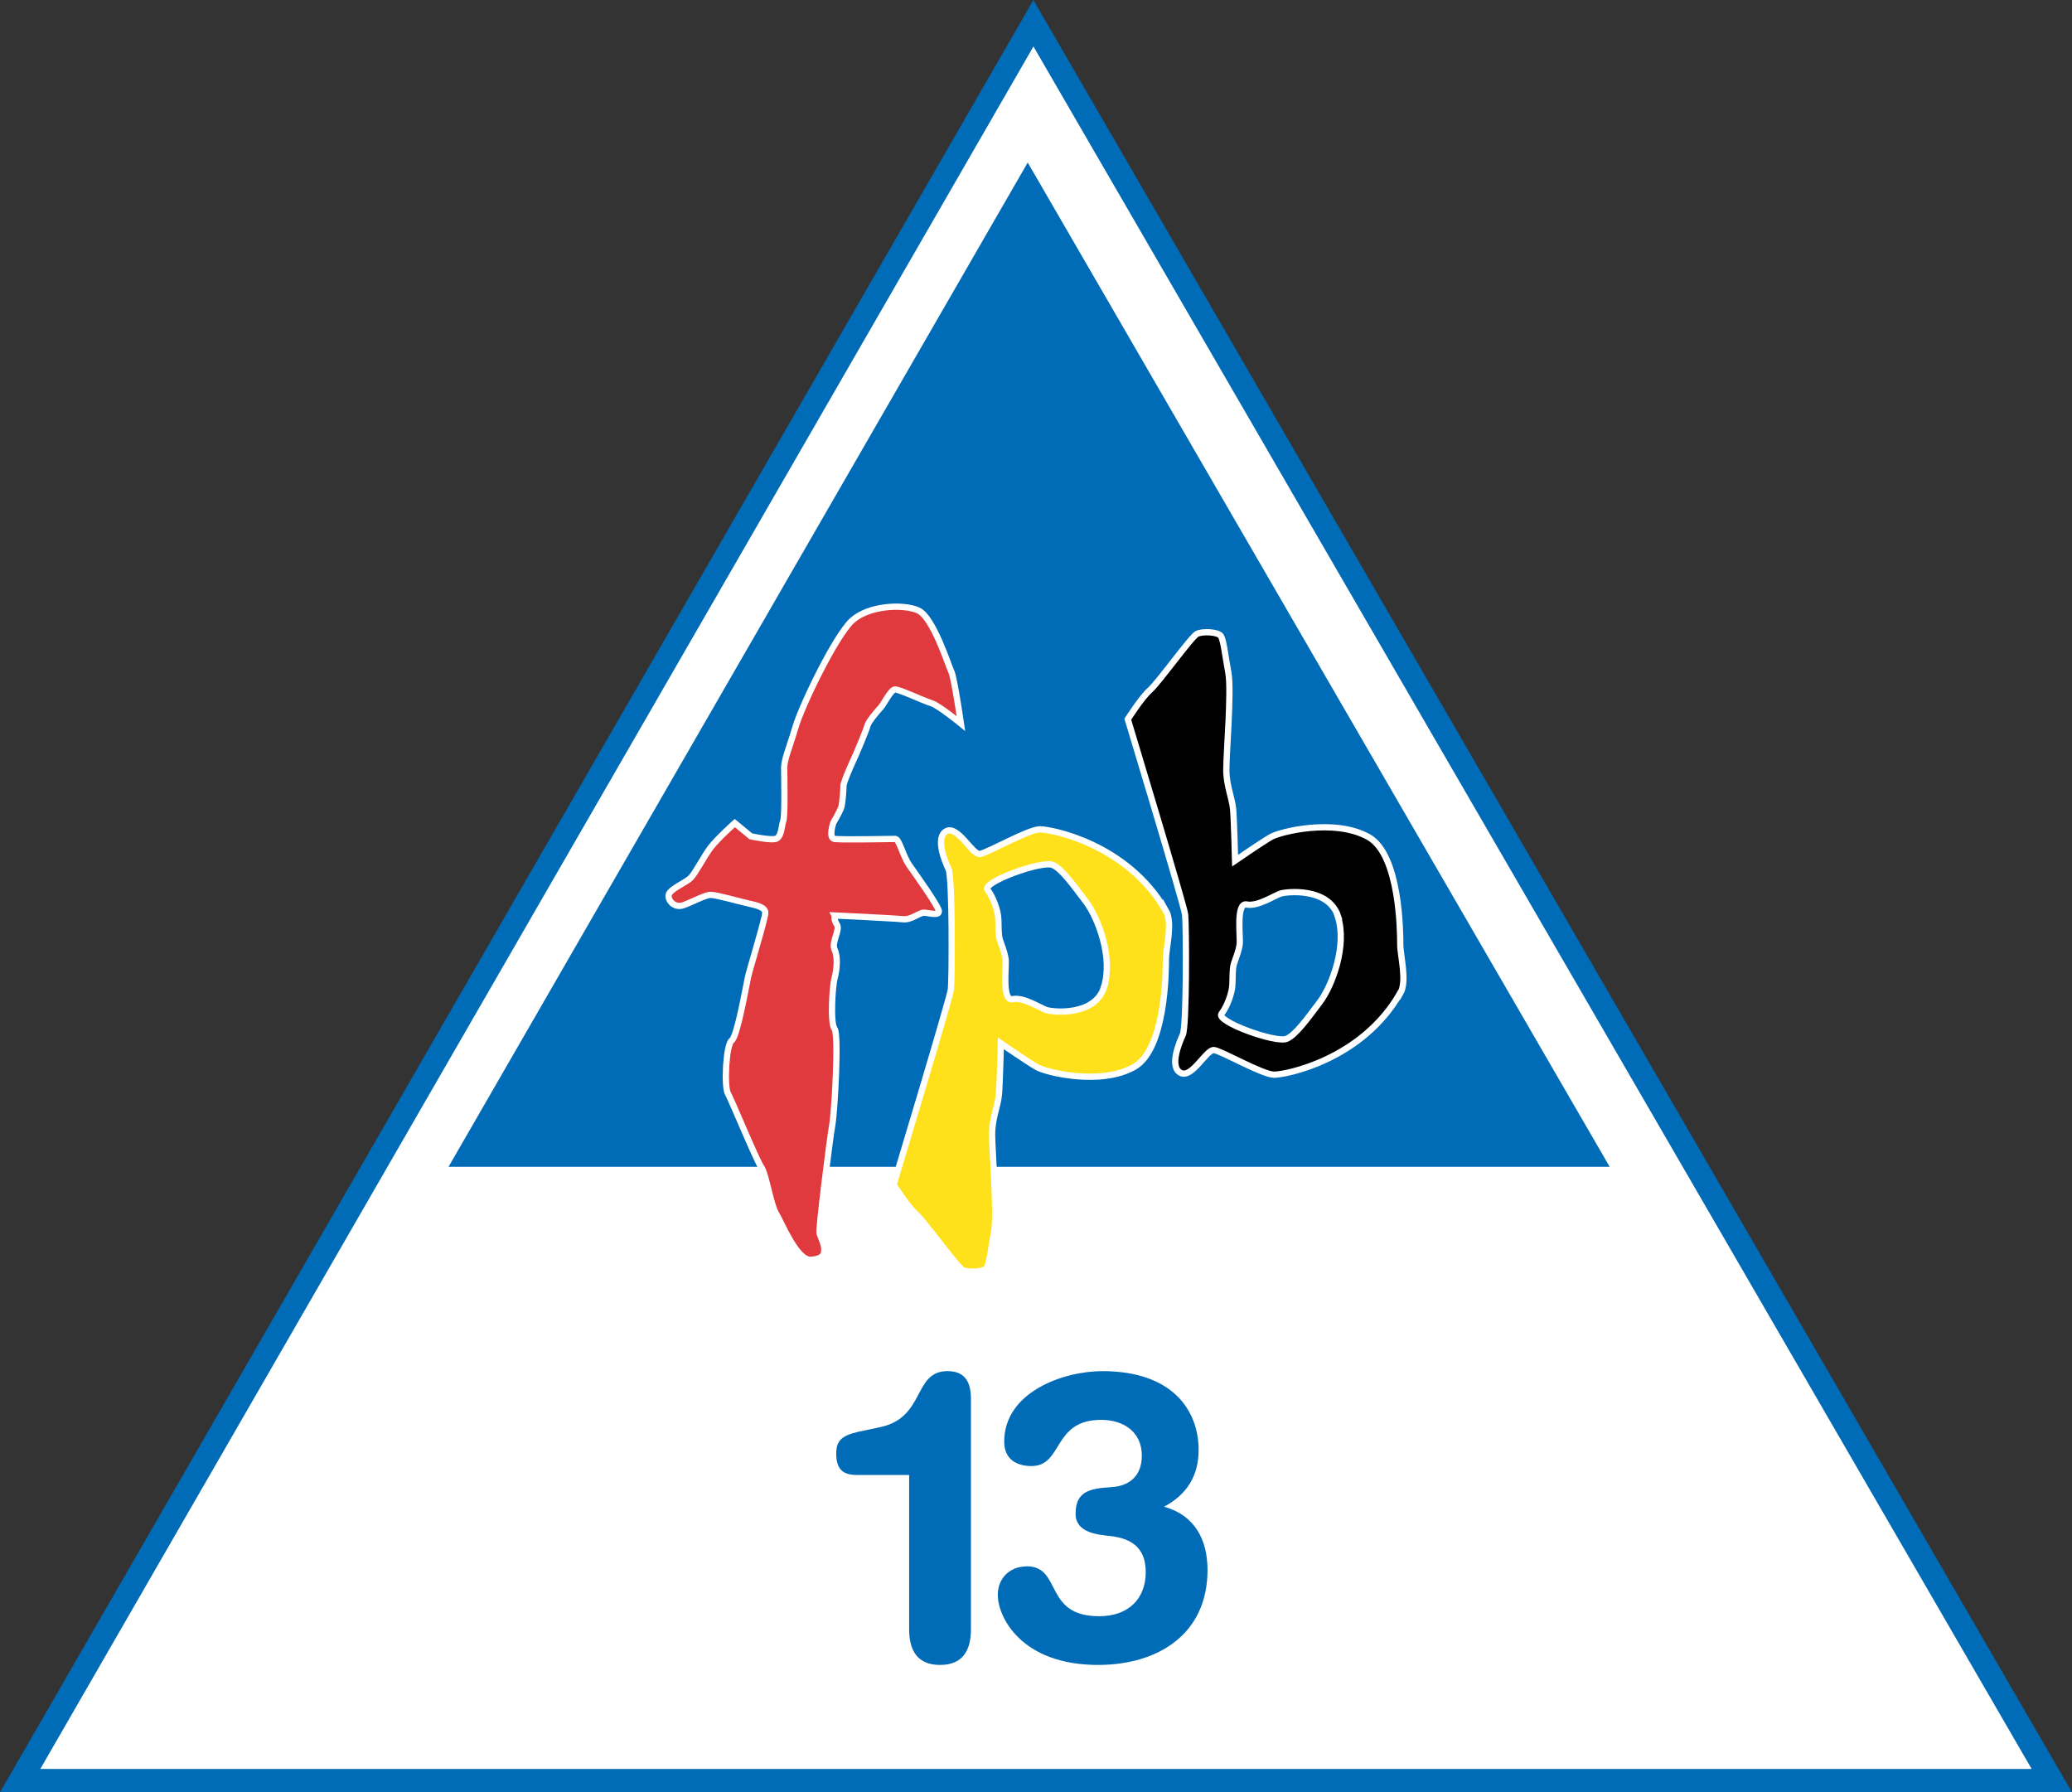 <?xml version="1.0" encoding="UTF-8"?>
<svg id="Layer_2" data-name="Layer 2" xmlns="http://www.w3.org/2000/svg" viewBox="0 0 148.89 128.77">
  <rect x="0" y="0" width="148.89" height="128.77" fill="#333333" stroke="none"/>
  <defs>
    <style>
      .cls-1 {
        stroke: #006bb6;
        stroke-width: 1.67px;
      }

      .cls-1, .cls-2 {
        fill: none;
        stroke-miterlimit: 3.86;
      }

      .cls-2 {
        stroke: #fff;
        stroke-width: .45px;
      }

      .cls-3, .cls-4, .cls-5, .cls-6, .cls-7 {
        stroke-width: 0px;
      }

      .cls-4 {
        fill: #e03a3e;
      }

      .cls-5 {
        fill: #fff;
      }

      .cls-6 {
        fill: #ffe11b;
      }

      .cls-7 {
        fill: #006bb6;
      }
    </style>
  </defs>
  <g id="Layer_1-2" data-name="Layer 1">
    <g>
      <polygon class="cls-5" points="74.26 1.67 1.45 127.94 147.44 127.94 74.26 1.67"/>
      <polygon class="cls-5" points="74.26 1.67 1.45 127.94 147.44 127.94 74.26 1.67"/>
      <polygon class="cls-1" points="74.26 1.67 1.45 127.94 147.44 127.94 74.26 1.67"/>
      <polygon class="cls-7" points="73.85 11.68 32.23 83.84 115.67 83.84 73.85 11.68"/>
      <g>
        <path class="cls-3" d="m100.61,71.36c-2.75,4.8-8.22,5.86-9.05,5.86-.84,0-3.77-1.7-4.32-1.77-.55-.07-1.58,2.06-2.4,1.64-.82-.42-.14-2.11.15-2.73.29-.61.25-7.97.17-8.65-.08-.68-4.12-14.03-4.12-14.03,0,0,.99-1.57,1.61-2.11.62-.55,2.95-3.81,3.36-4.02.41-.21,1.51-.14,1.71.14.2.27.31,1.36.55,2.66.23,1.29-.15,5.79-.15,6.95,0,1.16.42,2.04.49,2.86.07.82.14,3.68.14,3.68,0,0,1.92-1.32,2.58-1.7.66-.38,4.56-1.36,7,0,2.28,1.27,2.29,6.95,2.29,7.74,0,.79.51,2.62,0,3.5m-4.46-5.52c-.69-2.1-3.68-1.77-4.12-1.64-.44.14-1.65.95-2.44.79-.8-.16-.44,2.34-.51,2.86-.07.52-.28.98-.41,1.39-.14.41-.07,1.31-.14,1.77-.07.46-.34,1.29-.76,1.84-.41.55,3.91,2.12,4.69,1.79.66-.29,1.48-1.44,2.37-2.62.89-1.17,1.99-4.09,1.3-6.18"/>
        <path class="cls-2" d="m100.61,71.36c-2.75,4.8-8.22,5.86-9.05,5.86-.84,0-3.77-1.7-4.32-1.77-.55-.07-1.58,2.06-2.4,1.64-.82-.42-.14-2.11.15-2.73.29-.61.25-7.97.17-8.65-.08-.68-4.12-14.03-4.12-14.03,0,0,.99-1.57,1.61-2.11.62-.55,2.95-3.81,3.36-4.02.41-.21,1.51-.14,1.71.14.2.27.31,1.36.55,2.66.23,1.29-.15,5.79-.15,6.95,0,1.16.42,2.04.49,2.86.07.82.14,3.68.14,3.68,0,0,1.92-1.32,2.58-1.7.66-.38,4.56-1.36,7,0,2.28,1.27,2.29,6.95,2.29,7.74,0,.79.51,2.62,0,3.5Zm-4.46-5.52c-.69-2.1-3.68-1.77-4.12-1.64-.44.14-1.65.95-2.44.79-.8-.16-.44,2.34-.51,2.86-.07.52-.28.98-.41,1.39-.14.41-.07,1.31-.14,1.77-.07.46-.34,1.29-.76,1.84-.41.55,3.91,2.12,4.69,1.79.66-.29,1.48-1.44,2.37-2.62.89-1.17,1.99-4.09,1.3-6.18Z"/>
        <path class="cls-4" d="m59.98,65.8s-.08.27.16.64c.25.37-.41,1.26-.17,1.79.25.53.17,1.44,0,2.05-.16.61-.32,3.26,0,3.65.32.39,0,6.06-.17,6.93-.16.87-.99,7.48-.91,7.75s.34.8.34,1.09c0,.29.07.75-.96.82-1.03.07-2.13-2.72-2.51-3.33-.38-.61-.71-2.85-1.06-3.33-.34-.48-2.13-4.82-2.4-5.3-.27-.48-.14-3.49.28-3.8.41-.31,1.03-3.92,1.17-4.55.14-.63,1.24-4.21,1.24-4.62s-.62-.54-1.24-.68c-.62-.14-2.27-.61-2.68-.61-.41,0-1.37.54-1.99.75-.62.2-1.1-.34-1.03-.75.07-.41,1.24-.88,1.58-1.22.34-.34.96-1.56,1.44-2.19.48-.63,1.73-1.75,1.73-1.75l1.15.95s1.24.27,1.73.2c.49-.07.47-.95.6-1.29.14-.34.07-3.19.07-3.82s.34-1.34.81-2.93c.47-1.59,2.88-6.56,4.06-7.65,1.18-1.09,3.64-1.22,4.74-.75,1.1.47,2.19,3.99,2.4,4.41.21.42.69,3.73.69,3.73,0,0-1.59-1.3-2.13-1.47-.54-.16-2.27-.98-2.59-.98s-.77.98-1.04,1.29c-.28.31-.89,1.02-.96,1.32-.07.3-.8,2.01-.8,2.01,0,0-.92,1.97-.92,2.31s-.07,1.15-.14,1.47c-.07.31-.59,1.18-.59,1.18,0,0-.37,1.09.08,1.16.45.07,4.08,0,4.37,0,.29,0,.54,1.22,1.02,1.9.48.68,2.03,2.85,2.11,3.26.08.41-.74.14-1.08.14-.34,0-.89.54-1.51.47-.62-.07-4.9-.27-4.9-.27"/>
        <path class="cls-2" d="m59.98,65.8s-.08.27.16.64c.25.37-.41,1.26-.17,1.79.25.53.17,1.44,0,2.05-.16.61-.32,3.26,0,3.65.32.39,0,6.06-.17,6.93-.16.87-.99,7.48-.91,7.75s.34.8.34,1.09c0,.29.07.75-.96.82-1.03.07-2.13-2.72-2.51-3.33-.38-.61-.71-2.85-1.06-3.33-.34-.48-2.13-4.82-2.4-5.3-.27-.48-.14-3.49.28-3.8.41-.31,1.03-3.92,1.17-4.55.14-.63,1.24-4.21,1.24-4.62s-.62-.54-1.24-.68c-.62-.14-2.27-.61-2.68-.61-.41,0-1.37.54-1.99.75-.62.2-1.1-.34-1.03-.75.07-.41,1.24-.88,1.58-1.22.34-.34.96-1.56,1.44-2.19.48-.63,1.73-1.75,1.73-1.75l1.15.95s1.24.27,1.73.2c.49-.07.47-.95.6-1.29.14-.34.07-3.19.07-3.82s.34-1.34.81-2.93c.47-1.59,2.88-6.56,4.06-7.65,1.18-1.09,3.64-1.22,4.74-.75,1.1.47,2.19,3.99,2.4,4.41.21.42.69,3.73.69,3.73,0,0-1.59-1.3-2.13-1.47-.54-.16-2.27-.98-2.59-.98s-.77.98-1.04,1.29c-.28.31-.89,1.02-.96,1.32-.07.3-.8,2.01-.8,2.01,0,0-.92,1.97-.92,2.31s-.07,1.15-.14,1.47c-.07.31-.59,1.18-.59,1.18,0,0-.37,1.09.08,1.16.45.07,4.08,0,4.37,0,.29,0,.54,1.22,1.02,1.9.48.68,2.03,2.85,2.11,3.26.08.41-.74.14-1.08.14-.34,0-.89.54-1.51.47-.62-.07-4.9-.27-4.9-.27Z"/>
        <path class="cls-6" d="m83.78,65.43c.51.89,0,2.71,0,3.5,0,.79-.01,6.47-2.29,7.74-2.44,1.36-6.34.38-6.99,0-.66-.38-2.58-1.7-2.58-1.7,0,0-.07,2.86-.14,3.68-.07.82-.49,1.7-.49,2.86,0,1.16.38,5.65.15,6.95-.23,1.29-.34,2.38-.55,2.66-.21.27-1.3.34-1.71.14-.41-.2-2.74-3.47-3.36-4.02-.62-.55-1.61-2.11-1.61-2.11,0,0,4.03-13.35,4.12-14.03.08-.68.12-8.04-.17-8.65-.29-.61-.97-2.3-.15-2.73.82-.42,1.85,1.7,2.4,1.64.55-.07,3.48-1.77,4.32-1.77.84,0,6.3,1.06,9.05,5.86m-4.46,5.52c.69-2.1-.41-5.01-1.3-6.18-.89-1.17-1.71-2.33-2.37-2.62-.78-.34-5.1,1.24-4.69,1.78.41.55.69,1.38.75,1.84.07.46,0,1.36.14,1.77.14.41.34.87.41,1.39.07.52-.29,3.03.51,2.86.79-.16,2,.65,2.44.79.44.14,3.43.46,4.12-1.63"/>
        <path class="cls-2" d="m83.78,65.43c.51.89,0,2.71,0,3.5,0,.79-.01,6.47-2.29,7.74-2.44,1.36-6.34.38-6.99,0-.66-.38-2.58-1.7-2.58-1.7,0,0-.07,2.86-.14,3.68-.07.82-.49,1.7-.49,2.86,0,1.16.38,5.65.15,6.95-.23,1.29-.34,2.38-.55,2.66-.21.27-1.3.34-1.71.14-.41-.2-2.74-3.47-3.36-4.02-.62-.55-1.61-2.11-1.61-2.11,0,0,4.03-13.35,4.12-14.03.08-.68.12-8.04-.17-8.65-.29-.61-.97-2.3-.15-2.73.82-.42,1.85,1.7,2.4,1.64.55-.07,3.48-1.77,4.32-1.77.84,0,6.3,1.06,9.05,5.86Zm-4.46,5.52c.69-2.1-.41-5.01-1.3-6.18-.89-1.17-1.71-2.33-2.37-2.62-.78-.34-5.1,1.24-4.69,1.78.41.55.69,1.38.75,1.84.07.46,0,1.36.14,1.77.14.41.34.87.41,1.39.07.52-.29,3.03.51,2.86.79-.16,2,.65,2.44.79.44.14,3.43.46,4.12-1.63Z"/>
      </g>
      <g>
        <path class="cls-7" d="m65.34,105.98h-3.76c-.96,0-1.49-.35-1.49-1.55,0-1.08.58-1.37,2.1-1.66l1.08-.23c3.24-.7,2.33-4.02,4.81-4.02.93,0,1.69.41,1.69,1.98v16.56c0,1.52-.58,2.57-2.22,2.57s-2.22-1.05-2.22-2.57v-11.08Z"/>
        <path class="cls-7" d="m73.76,112.54c2.59,0,1.2,3.59,5.22,3.59,2.19,0,3.35-1.34,3.35-3.15,0-1.4-.61-2.42-2.62-2.62-.82-.09-2.42-.23-2.42-1.58,0-1.52.87-1.84,2.54-1.92,1.46-.09,2.22-.93,2.22-2.27,0-1.75-1.37-2.57-2.92-2.57-3.53,0-2.71,3.32-5.02,3.32-.99,0-1.95-.44-1.95-1.75,0-3.56,4.23-5.07,7.06-5.07,5.04,0,6.91,2.83,6.91,5.66,0,1.87-.85,3.21-2.48,4.08,2.19.61,3.12,2.36,3.12,4.55,0,4.61-3.56,6.82-7.87,6.82-5.48,0-7.2-3.41-7.2-5.04,0-1.2.87-2.04,2.07-2.04Z"/>
      </g>
    </g>
  </g>
</svg>